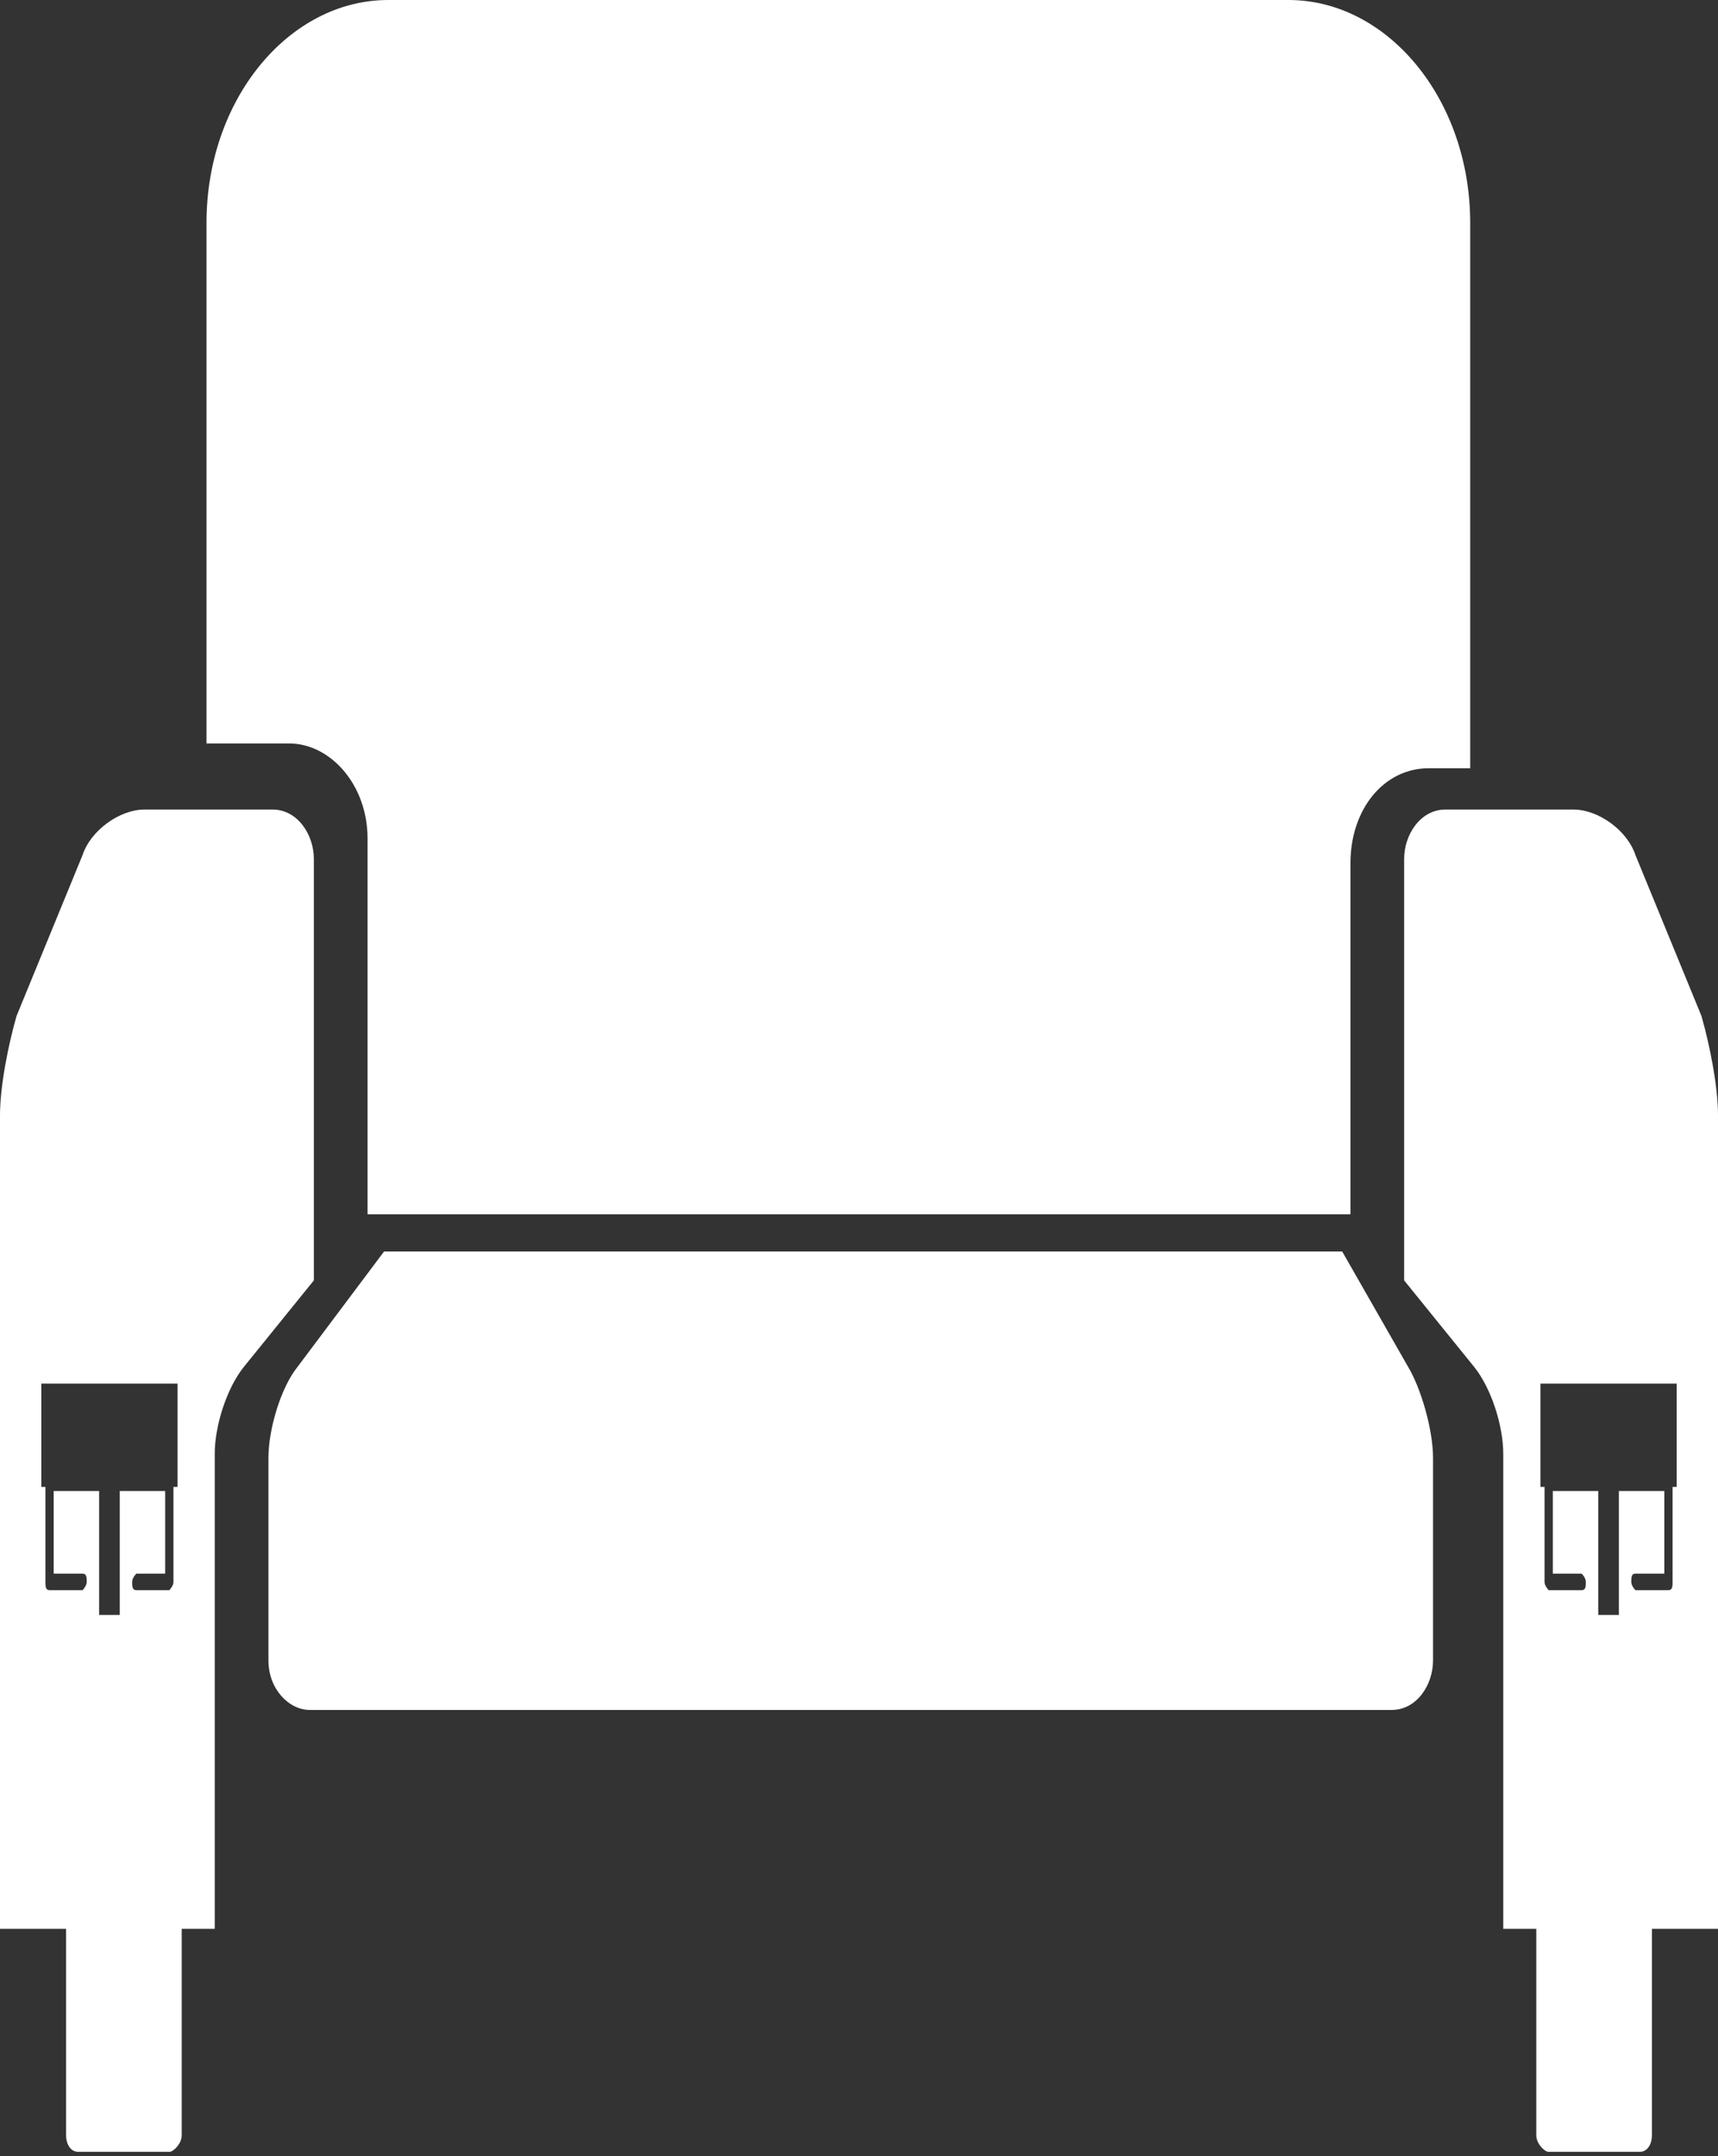 <?xml version="1.0" encoding="utf-8"?>
<!-- Generator: Adobe Illustrator 23.0.3, SVG Export Plug-In . SVG Version: 6.00 Build 0)  -->
<svg version="1.1" id="Capa_1" xmlns="http://www.w3.org/2000/svg" xmlns:xlink="http://www.w3.org/1999/xlink" x="0px" y="0px"
	 viewBox="0 0 41.6 52.2" style="enable-background:new 0 0 41.6 52.2;" xml:space="preserve">
<rect x="0" y="0" width="41.6" height="52.2" fill="#333333" stroke="none"/>
<style type="text/css">
	.st0{fill:#FFFFFF;}
	.st1{display:none;fill:#FFFFFF;}
</style>
<g>
	<g>
		<path class="st0" d="M32.5,30.3H9.3l-2.1,2.8c-0.4,0.5-0.7,1.5-0.7,2.2v4.9c0,0.7,0.5,1.2,1,1.2h26.2c0.6,0,1-0.6,1-1.2v-4.9
			c0-0.7-0.3-1.7-0.6-2.2L32.5,30.3z"/>
		<path class="st0" d="M32.7,29.4v-8.5c0-1.3,0.8-2.3,1.9-2.3h1V5.4c0-3-2-5.4-4.4-5.4H9.4C7,0,5,2.4,5,5.4V18H7c1,0,1.9,1,1.9,2.3
			v9.1H32.7z"/>
		<path class="st1" d="M7.6,20.8c0-0.7-0.5-1.2-1-1.2H3.5c-0.6,0-1.2,0.5-1.5,1.1l-1.6,4C0.2,25.3,0,26.3,0,27v19.8h1.6v5
			c0,0.2,0.2,0.4,0.3,0.4h2.2c0.2,0,0.3-0.2,0.3-0.4v-5h0.8V35.3c0-0.7,0.3-1.6,0.7-2.1l1.7-2.1L7.6,20.8L7.6,20.8z"/>
		<path class="st0" d="M39.6,20.7c-0.2-0.6-0.9-1.1-1.5-1.1H35c-0.6,0-1,0.6-1,1.2v10.2l1.7,2.1c0.4,0.5,0.7,1.4,0.7,2.1v11.5h0.8v5
			c0,0.2,0.2,0.4,0.3,0.4h2.2c0.2,0,0.3-0.2,0.3-0.4v-5h1.6V27c0-0.7-0.2-1.7-0.4-2.4L39.6,20.7z M40.6,36h-0.1v2.3
			c0,0.1,0,0.2-0.1,0.2h-0.8c0,0-0.1-0.1-0.1-0.2c0-0.1,0-0.2,0.1-0.2h0.7v-2h-1.1v3h-0.5v-3h-1.1v2h0.7c0,0,0.1,0.1,0.1,0.2
			c0,0.1,0,0.2-0.1,0.2h-0.8c0,0-0.1-0.1-0.1-0.2V36h-0.1v-2.5h3.3V36L40.6,36z"/>
		<path class="st0" d="M2,20.7c0.2-0.6,0.9-1.1,1.5-1.1h3.1c0.6,0,1,0.6,1,1.2v10.2l-1.7,2.1c-0.4,0.5-0.7,1.4-0.7,2.1v11.5H4.4v5
			c0,0.2-0.2,0.4-0.3,0.4H1.9c-0.2,0-0.3-0.2-0.3-0.4v-5H0V27c0-0.7,0.2-1.7,0.4-2.4L2,20.7z M1,36h0.1v2.3c0,0.1,0,0.2,0.1,0.2H2
			c0,0,0.1-0.1,0.1-0.2c0-0.1,0-0.2-0.1-0.2H1.3v-2h1.1v3h0.5v-3H4v2H3.3c0,0-0.1,0.1-0.1,0.2c0,0.1,0,0.2,0.1,0.2h0.8
			c0,0,0.1-0.1,0.1-0.2V36h0.1v-2.5H1L1,36L1,36z"/>
	</g>
</g>
</svg>
